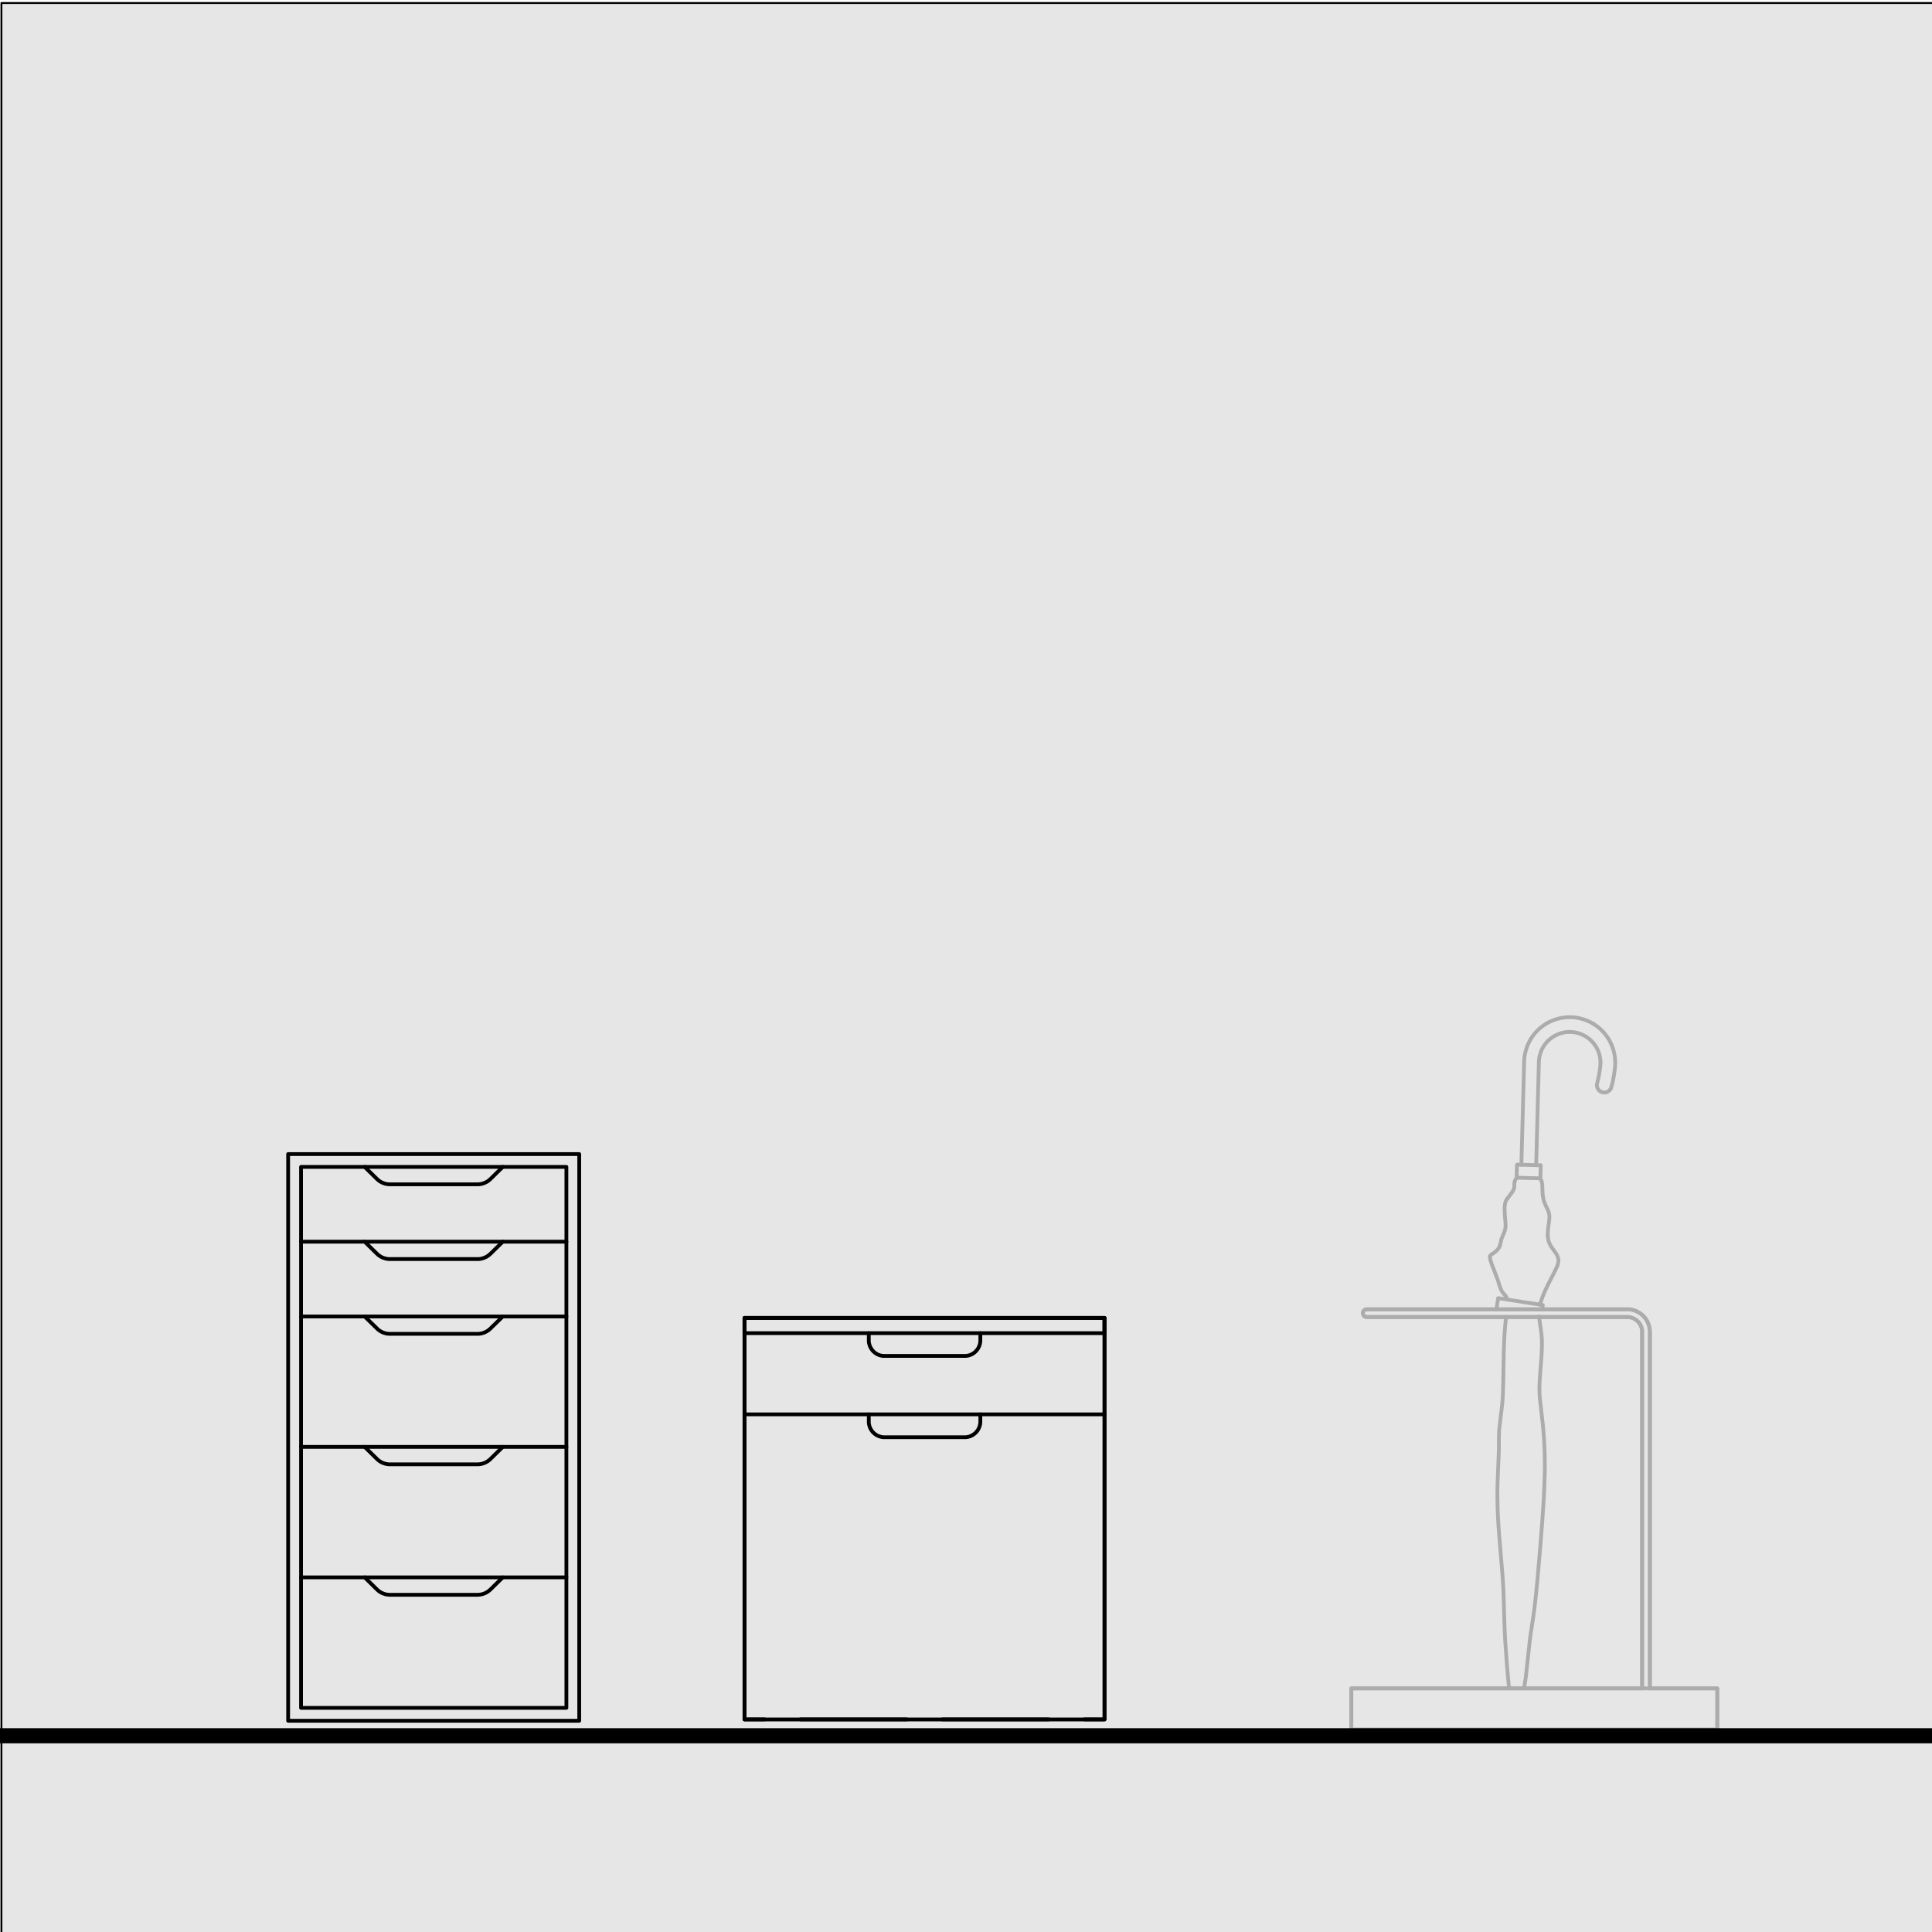 <?xml version="1.0" encoding="UTF-8"?><svg xmlns="http://www.w3.org/2000/svg" width="256" height="256" viewBox="0 0 256 256"><defs><style>.cls-1{fill:none;stroke-width:.5px;}.cls-1,.cls-2{stroke:#000;stroke-linecap:round;stroke-linejoin:round;}.cls-3{fill:#000;stroke-width:0px;}.cls-2{fill:#e6e6e6;stroke-width:.25px;}.cls-4{opacity:.25;}.cls-5{isolation:isolate;}</style></defs><g id="Ebene_14"><rect class="cls-2" x=".19" y=".4" width="256" height="256"/><rect class="cls-3" y="229" width="256" height="2"/></g><g id="schränke"><g id="Schränke_Schubladencontainer_Standcontainer"><g class="cls-5"><polyline class="cls-1" points="115.12 176.65 115.12 177.59 115.12 177.62 115.12 177.66 115.12 177.69 115.12 177.73 115.12 177.77 115.13 177.8 115.13 177.84 115.14 177.87 115.14 177.91 115.15 177.95 115.15 177.98 115.16 178.02 115.17 178.05 115.18 178.09 115.19 178.12 115.2 178.16 115.21 178.19 115.22 178.23 115.23 178.26 115.24 178.29 115.25 178.33 115.27 178.36 115.28 178.39 115.29 178.43 115.31 178.46 115.32 178.49 115.34 178.53 115.36 178.56 115.37 178.59 115.39 178.62 115.41 178.65 115.43 178.68 115.45 178.71 115.47 178.74 115.49 178.77 115.51 178.8 115.53 178.83 115.55 178.86 115.57 178.89 115.59 178.92 115.62 178.94 115.64 178.97 115.67 179 115.69 179.02 115.71 179.05 115.74 179.08 115.77 179.1 115.79 179.13 115.82 179.15 115.85 179.17 115.87 179.2 115.9 179.22 115.93 179.24 115.96 179.26 115.99 179.28 116.02 179.31 116.05 179.33 116.08 179.34 116.11 179.36 116.14 179.38 116.17 179.4 116.2 179.42 116.23 179.44 116.26 179.45 116.3 179.47 116.33 179.48 116.36 179.5 116.4 179.51 116.43 179.53 116.46 179.54 116.5 179.55 116.53 179.56 116.56 179.57 116.6 179.59 116.63 179.6 116.67 179.61 116.7 179.61 116.74 179.62 116.77 179.63 116.81 179.64 116.84 179.64 116.88 179.65 116.91 179.65 116.95 179.66 116.99 179.66 117.02 179.67 117.06 179.67 117.09 179.67 117.13 179.67 117.17 179.67 117.2 179.67 122.51 179.67 127.81 179.67 127.85 179.67 127.89 179.67 127.92 179.67 127.96 179.67 127.99 179.67 128.03 179.66 128.07 179.66 128.1 179.65 128.14 179.65 128.17 179.64 128.21 179.64 128.24 179.63 128.28 179.62 128.31 179.61 128.35 179.61 128.38 179.6 128.42 179.59 128.45 179.57 128.49 179.56 128.52 179.55 128.55 179.54 128.59 179.53 128.62 179.51 128.65 179.5 128.69 179.48 128.72 179.47 128.75 179.45 128.78 179.44 128.81 179.42 128.85 179.4 128.88 179.38 128.91 179.36 128.94 179.34 128.97 179.33 129 179.31 129.03 179.28 129.06 179.26 129.09 179.24 129.11 179.22 129.14 179.2 129.17 179.17 129.2 179.15 129.22 179.13 129.25 179.1 129.28 179.08 129.3 179.05 129.33 179.02 129.35 179 129.37 178.97 129.4 178.94 129.42 178.92 129.44 178.89 129.47 178.86 129.49 178.83 129.51 178.8 129.53 178.77 129.55 178.74 129.57 178.71 129.59 178.68 129.61 178.65 129.63 178.62 129.64 178.59 129.66 178.56 129.68 178.53 129.69 178.49 129.71 178.46 129.72 178.43 129.74 178.39 129.75 178.36 129.76 178.33 129.78 178.29 129.79 178.26 129.8 178.23 129.81 178.19 129.82 178.16 129.83 178.12 129.84 178.09 129.85 178.05 129.85 178.02 129.86 177.98 129.87 177.95 129.87 177.91 129.88 177.87 129.88 177.84 129.89 177.8 129.89 177.77 129.89 177.73 129.9 177.69 129.9 177.66 129.9 177.62 129.9 177.59 129.9 176.65"/><polyline class="cls-1" points="115.12 187.41 115.12 188.35 115.12 188.39 115.12 188.43 115.12 188.46 115.12 188.5 115.12 188.53 115.13 188.57 115.13 188.61 115.14 188.64 115.14 188.68 115.15 188.71 115.15 188.75 115.16 188.78 115.17 188.82 115.18 188.85 115.19 188.89 115.2 188.92 115.21 188.96 115.22 188.99 115.23 189.03 115.24 189.06 115.25 189.1 115.27 189.13 115.28 189.16 115.29 189.2 115.31 189.23 115.32 189.26 115.34 189.29 115.36 189.33 115.37 189.36 115.39 189.39 115.41 189.42 115.43 189.45 115.45 189.48 115.47 189.51 115.49 189.54 115.51 189.57 115.53 189.6 115.55 189.63 115.57 189.66 115.59 189.68 115.62 189.71 115.64 189.74 115.67 189.77 115.69 189.79 115.71 189.82 115.74 189.84 115.77 189.87 115.79 189.89 115.82 189.92 115.85 189.94 115.87 189.96 115.9 189.99 115.93 190.01 115.96 190.03 115.99 190.05 116.02 190.07 116.05 190.09 116.08 190.11 116.11 190.13 116.14 190.15 116.17 190.17 116.2 190.19 116.23 190.2 116.26 190.22 116.3 190.24 116.33 190.25 116.36 190.27 116.4 190.28 116.43 190.29 116.46 190.31 116.5 190.32 116.53 190.33 116.56 190.34 116.6 190.35 116.63 190.36 116.67 190.37 116.7 190.38 116.74 190.39 116.77 190.4 116.81 190.41 116.84 190.41 116.88 190.42 116.91 190.42 116.95 190.43 116.99 190.43 117.02 190.44 117.06 190.44 117.09 190.44 117.13 190.44 117.17 190.44 117.2 190.44 122.51 190.44 127.81 190.44 127.85 190.44 127.89 190.44 127.92 190.44 127.96 190.44 127.99 190.44 128.03 190.43 128.07 190.43 128.1 190.42 128.14 190.42 128.17 190.41 128.21 190.41 128.24 190.4 128.28 190.39 128.31 190.38 128.35 190.37 128.38 190.36 128.42 190.35 128.45 190.34 128.49 190.33 128.52 190.32 128.55 190.31 128.59 190.29 128.62 190.28 128.65 190.27 128.69 190.25 128.72 190.24 128.75 190.22 128.78 190.2 128.81 190.19 128.85 190.17 128.88 190.15 128.91 190.13 128.94 190.11 128.97 190.09 129 190.07 129.03 190.05 129.06 190.03 129.09 190.01 129.11 189.99 129.14 189.96 129.17 189.94 129.2 189.92 129.22 189.89 129.25 189.87 129.28 189.84 129.3 189.82 129.33 189.79 129.35 189.77 129.37 189.74 129.4 189.71 129.42 189.68 129.44 189.66 129.47 189.63 129.49 189.6 129.51 189.57 129.53 189.54 129.55 189.51 129.57 189.48 129.59 189.45 129.61 189.42 129.63 189.39 129.64 189.36 129.66 189.33 129.68 189.29 129.69 189.26 129.71 189.23 129.72 189.2 129.74 189.16 129.75 189.13 129.76 189.1 129.78 189.06 129.79 189.03 129.8 188.99 129.81 188.96 129.82 188.92 129.83 188.89 129.84 188.85 129.85 188.82 129.85 188.78 129.86 188.75 129.87 188.71 129.87 188.68 129.88 188.64 129.88 188.61 129.89 188.57 129.89 188.53 129.89 188.5 129.9 188.46 129.9 188.43 129.9 188.39 129.9 188.35 129.9 187.41"/><line class="cls-1" x1="98.65" y1="187.41" x2="146.36" y2="187.41"/><rect class="cls-1" x="98.65" y="174.63" width="47.7" height="2.02"/><rect class="cls-1" x="98.65" y="174.63" width="47.7" height="53.21"/><line class="cls-1" x1="120.13" y1="227.83" x2="106.06" y2="227.83"/><line class="cls-1" x1="138.95" y1="227.83" x2="124.88" y2="227.83"/><polyline class="cls-1" points="101.32 227.83 101.32 227.83 98.65 227.83 98.65 176.65 98.65 174.63 146.36 174.63 146.36 176.65 146.36 227.83 143.69 227.83"/></g><polyline class="cls-1" points="48.32 209.01 49.96 210.62 49.99 210.65 50.02 210.68 50.05 210.7 50.08 210.73 50.11 210.76 50.15 210.79 50.18 210.81 50.21 210.84 50.25 210.86 50.28 210.89 50.32 210.91 50.35 210.93 50.39 210.96 50.43 210.98 50.46 211 50.5 211.02 50.54 211.04 50.57 211.06 50.61 211.08 50.65 211.09 50.69 211.11 50.73 211.13 50.77 211.14 50.81 211.16 50.85 211.17 50.89 211.19 50.93 211.2 50.97 211.21 51.01 211.23 51.05 211.24 51.09 211.25 51.13 211.26 51.17 211.27 51.21 211.27 51.25 211.28 51.29 211.29 51.34 211.29 51.38 211.3 51.42 211.3 51.46 211.31 51.5 211.31 51.55 211.31 51.59 211.32 51.63 211.32 51.67 211.32 57.47 211.32 63.26 211.32 63.3 211.32 63.35 211.32 63.39 211.31 63.43 211.31 63.47 211.31 63.51 211.3 63.56 211.3 63.6 211.29 63.64 211.29 63.68 211.28 63.72 211.27 63.76 211.27 63.81 211.26 63.85 211.25 63.89 211.24 63.93 211.23 63.97 211.21 64.01 211.2 64.05 211.19 64.09 211.17 64.13 211.16 64.17 211.14 64.21 211.13 64.25 211.11 64.28 211.09 64.32 211.08 64.36 211.06 64.4 211.04 64.44 211.02 64.47 211 64.51 210.98 64.55 210.96 64.58 210.93 64.62 210.91 64.65 210.89 64.69 210.86 64.72 210.84 64.75 210.81 64.79 210.79 64.82 210.76 64.85 210.73 64.88 210.7 64.92 210.68 64.95 210.65 64.98 210.62 66.62 209.01"/><polyline class="cls-1" points="48.32 191.72 49.96 193.33 49.99 193.36 50.02 193.39 50.05 193.42 50.08 193.44 50.11 193.47 50.15 193.5 50.18 193.52 50.21 193.55 50.25 193.57 50.28 193.6 50.32 193.62 50.35 193.64 50.39 193.67 50.43 193.69 50.46 193.71 50.5 193.73 50.54 193.75 50.57 193.77 50.61 193.79 50.65 193.81 50.69 193.82 50.73 193.84 50.77 193.86 50.81 193.87 50.85 193.89 50.89 193.9 50.93 193.91 50.97 193.93 51.01 193.94 51.05 193.95 51.09 193.96 51.13 193.97 51.17 193.98 51.21 193.99 51.25 193.99 51.29 194 51.34 194.01 51.38 194.01 51.42 194.02 51.46 194.02 51.5 194.02 51.55 194.03 51.59 194.03 51.63 194.03 51.67 194.03 57.47 194.03 63.26 194.03 63.3 194.03 63.35 194.03 63.39 194.03 63.43 194.02 63.47 194.02 63.51 194.02 63.56 194.01 63.6 194.01 63.64 194 63.68 193.99 63.72 193.99 63.76 193.98 63.81 193.97 63.85 193.96 63.89 193.95 63.93 193.94 63.97 193.93 64.01 193.91 64.05 193.9 64.09 193.89 64.13 193.87 64.17 193.86 64.21 193.84 64.25 193.82 64.28 193.81 64.32 193.79 64.36 193.77 64.4 193.75 64.44 193.73 64.47 193.71 64.51 193.69 64.55 193.67 64.58 193.64 64.62 193.62 64.65 193.6 64.69 193.57 64.72 193.55 64.75 193.52 64.79 193.5 64.82 193.47 64.85 193.44 64.88 193.42 64.92 193.39 64.95 193.36 64.98 193.33 66.62 191.72"/><polyline class="cls-1" points="48.32 154.62 49.96 156.23 49.99 156.26 50.02 156.29 50.05 156.31 50.08 156.34 50.11 156.37 50.15 156.4 50.18 156.42 50.21 156.45 50.25 156.47 50.28 156.5 50.32 156.52 50.35 156.54 50.39 156.57 50.43 156.59 50.46 156.61 50.5 156.63 50.54 156.65 50.57 156.67 50.61 156.69 50.65 156.7 50.69 156.72 50.73 156.74 50.77 156.75 50.81 156.77 50.85 156.78 50.89 156.8 50.93 156.81 50.97 156.82 51.01 156.84 51.05 156.85 51.09 156.86 51.13 156.87 51.17 156.88 51.21 156.88 51.25 156.89 51.29 156.9 51.34 156.9 51.38 156.91 51.42 156.92 51.46 156.92 51.5 156.92 51.55 156.92 51.59 156.93 51.63 156.93 51.67 156.93 57.47 156.93 63.26 156.93 63.3 156.93 63.35 156.93 63.39 156.92 63.43 156.92 63.47 156.92 63.51 156.92 63.56 156.91 63.6 156.9 63.64 156.9 63.68 156.89 63.72 156.88 63.76 156.88 63.81 156.87 63.85 156.86 63.89 156.85 63.93 156.84 63.97 156.82 64.01 156.81 64.05 156.8 64.09 156.78 64.13 156.77 64.17 156.75 64.21 156.74 64.25 156.72 64.28 156.7 64.32 156.69 64.36 156.67 64.4 156.65 64.44 156.63 64.47 156.61 64.51 156.59 64.55 156.57 64.58 156.54 64.62 156.52 64.65 156.5 64.69 156.47 64.72 156.45 64.75 156.42 64.79 156.4 64.82 156.37 64.85 156.34 64.88 156.31 64.92 156.29 64.95 156.26 64.98 156.23 66.62 154.62"/><polyline class="cls-1" points="48.32 164.53 49.96 166.14 49.99 166.16 50.02 166.19 50.05 166.22 50.08 166.25 50.11 166.28 50.15 166.3 50.18 166.33 50.21 166.35 50.25 166.38 50.28 166.4 50.32 166.43 50.35 166.45 50.39 166.47 50.43 166.49 50.46 166.52 50.5 166.54 50.54 166.56 50.57 166.58 50.61 166.59 50.65 166.61 50.69 166.63 50.73 166.65 50.77 166.66 50.81 166.68 50.85 166.69 50.89 166.7 50.93 166.72 50.97 166.73 51.01 166.74 51.05 166.75 51.09 166.76 51.13 166.77 51.17 166.78 51.21 166.79 51.25 166.8 51.29 166.81 51.34 166.81 51.38 166.82 51.42 166.82 51.46 166.83 51.5 166.83 51.55 166.83 51.59 166.83 51.63 166.83 51.67 166.83 57.47 166.83 63.26 166.83 63.3 166.83 63.35 166.83 63.39 166.83 63.43 166.83 63.47 166.83 63.51 166.82 63.56 166.82 63.6 166.81 63.64 166.81 63.68 166.8 63.72 166.79 63.76 166.78 63.81 166.77 63.85 166.76 63.89 166.75 63.93 166.74 63.97 166.73 64.01 166.72 64.05 166.7 64.09 166.69 64.13 166.68 64.17 166.66 64.21 166.65 64.25 166.63 64.28 166.61 64.32 166.59 64.36 166.58 64.4 166.56 64.44 166.54 64.47 166.52 64.51 166.49 64.55 166.47 64.58 166.45 64.62 166.43 64.65 166.4 64.69 166.38 64.72 166.35 64.75 166.33 64.79 166.3 64.82 166.28 64.85 166.25 64.88 166.22 64.92 166.19 64.95 166.16 64.98 166.14 66.62 164.53"/><polyline class="cls-1" points="48.32 174.44 49.96 176.04 49.99 176.07 50.02 176.1 50.05 176.13 50.08 176.16 50.11 176.18 50.15 176.21 50.18 176.24 50.21 176.26 50.25 176.29 50.28 176.31 50.32 176.33 50.35 176.36 50.39 176.38 50.43 176.4 50.46 176.42 50.5 176.44 50.54 176.46 50.57 176.48 50.61 176.5 50.65 176.52 50.69 176.54 50.73 176.55 50.77 176.57 50.81 176.58 50.85 176.6 50.89 176.61 50.93 176.63 50.97 176.64 51.01 176.65 51.05 176.66 51.09 176.67 51.13 176.68 51.17 176.69 51.21 176.7 51.25 176.71 51.29 176.71 51.34 176.72 51.38 176.72 51.42 176.73 51.46 176.73 51.5 176.74 51.55 176.74 51.59 176.74 51.63 176.74 51.67 176.74 57.47 176.74 63.26 176.74 63.3 176.74 63.35 176.74 63.39 176.74 63.43 176.74 63.47 176.73 63.51 176.73 63.56 176.72 63.6 176.72 63.64 176.71 63.68 176.71 63.72 176.7 63.76 176.69 63.81 176.68 63.85 176.67 63.89 176.66 63.93 176.65 63.97 176.64 64.01 176.63 64.05 176.61 64.09 176.6 64.13 176.58 64.17 176.57 64.21 176.55 64.25 176.54 64.28 176.52 64.32 176.5 64.36 176.48 64.4 176.46 64.44 176.44 64.47 176.42 64.51 176.4 64.55 176.38 64.58 176.36 64.62 176.33 64.65 176.31 64.69 176.29 64.72 176.26 64.75 176.24 64.79 176.21 64.82 176.18 64.85 176.16 64.88 176.13 64.92 176.1 64.95 176.07 64.98 176.04 66.62 174.44"/><line class="cls-1" x1="39.89" y1="209.01" x2="75.05" y2="209.01"/><line class="cls-1" x1="39.89" y1="191.72" x2="75.05" y2="191.72"/><line class="cls-1" x1="39.89" y1="164.53" x2="75.05" y2="164.53"/><line class="cls-1" x1="39.89" y1="174.44" x2="75.05" y2="174.44"/><rect class="cls-1" x="39.89" y="154.62" width="35.16" height="71.68"/><rect class="cls-1" x="38.18" y="152.92" width="38.57" height="75.09"/><g class="cls-4"><polyline class="cls-1" points="217.59 223.72 217.59 176.49 217.59 176.46 217.59 176.42 217.59 176.39 217.59 176.35 217.59 176.32 217.58 176.29 217.58 176.25 217.57 176.22 217.57 176.18 217.56 176.15 217.56 176.12 217.55 176.08 217.54 176.05 217.54 176.02 217.53 175.98 217.52 175.95 217.51 175.92 217.5 175.89 217.49 175.85 217.48 175.82 217.47 175.79 217.45 175.76 217.44 175.72 217.43 175.69 217.41 175.66 217.4 175.63 217.38 175.6 217.37 175.57 217.35 175.54 217.33 175.51 217.32 175.48 217.3 175.45 217.28 175.42 217.26 175.39 217.24 175.37 217.22 175.34 217.2 175.31 217.18 175.28 217.16 175.26 217.14 175.23 217.12 175.2 217.1 175.18 217.07 175.15 217.05 175.13 217.03 175.1 217 175.08 216.98 175.05 216.95 175.03 216.93 175.01 216.9 174.99 216.88 174.96 216.85 174.94 216.82 174.92 216.79 174.9 216.77 174.88 216.74 174.86 216.71 174.84 216.68 174.82 216.65 174.8 216.62 174.79 216.59 174.77 216.56 174.75 216.53 174.74 216.5 174.72 216.47 174.71 216.44 174.69 216.41 174.68 216.38 174.66 216.35 174.65 216.32 174.64 216.28 174.63 216.25 174.62 216.22 174.6 216.19 174.59 216.15 174.59 216.12 174.58 216.09 174.57 216.06 174.56 216.02 174.55 215.99 174.55 215.95 174.54 215.92 174.53 215.89 174.53 215.85 174.52 215.82 174.52 215.79 174.52 215.75 174.51 215.72 174.51 215.68 174.51 215.65 174.51 215.62 174.51 181.11 174.51 181.1 174.51 181.09 174.51 181.08 174.51 181.07 174.51 181.06 174.51 181.05 174.51 181.05 174.51 181.04 174.51 181.03 174.5 181.02 174.5 181.01 174.5 181 174.5 180.99 174.5 180.98 174.5 180.98 174.49 180.97 174.49 180.96 174.49 180.95 174.49 180.94 174.48 180.93 174.48 180.92 174.48 180.92 174.47 180.91 174.47 180.9 174.47 180.89 174.46 180.88 174.46 180.88 174.45 180.87 174.45 180.86 174.45 180.85 174.44 180.84 174.44 180.84 174.43 180.83 174.43 180.82 174.42"/><polyline class="cls-1" points="180.82 174.42 180.81 174.42 180.81 174.41 180.8 174.41 180.79 174.4 180.79 174.4 180.78 174.39 180.77 174.39 180.77 174.38 180.76 174.37 180.75 174.37 180.75 174.36 180.74 174.36 180.73 174.35 180.73 174.34 180.72 174.34 180.72 174.33 180.71 174.32 180.71 174.32 180.7 174.31 180.69 174.3 180.69 174.29 180.68 174.29 180.68 174.28 180.67 174.27 180.67 174.26 180.67 174.26 180.66 174.25 180.66 174.24 180.65 174.23 180.65 174.23 180.64 174.22 180.64 174.21 180.64 174.2 180.63 174.19 180.63 174.18 180.63 174.18 180.62 174.17 180.62 174.16 180.62 174.15 180.62 174.14 180.61 174.13 180.61 174.13 180.61 174.12 180.61 174.11 180.61 174.1 180.6 174.09 180.6 174.08 180.6 174.07 180.6 174.06 180.6 174.06 180.6 174.05 180.6 174.04 180.6 174.03 180.6 174.02 180.6 174.01 180.6 174 180.6 173.99 180.6 173.98 180.6 173.98 180.6 173.97 180.6 173.96 180.6 173.95 180.6 173.94 180.6 173.93 180.6 173.92 180.6 173.91 180.6 173.9 180.61 173.9 180.61 173.89 180.61 173.88 180.61 173.87 180.61 173.86 180.62 173.85 180.62 173.84 180.62 173.84 180.62 173.83 180.63 173.82 180.63 173.81 180.63 173.8 180.64 173.79 180.64 173.79 180.64 173.78 180.65 173.77 180.65 173.76 180.66 173.75 180.66 173.75 180.67 173.74 180.67 173.73 180.67 173.72 180.68 173.72 180.68 173.71 180.69 173.7 180.69 173.69 180.7 173.69 180.71 173.68 180.71 173.67 180.72 173.67 180.72 173.66 180.73 173.65 180.73 173.65 180.74 173.64 180.75 173.63 180.75 173.63 180.76 173.62 180.77 173.62 180.77 173.61 180.78 173.6 180.79 173.6 180.79 173.59 180.8 173.59 180.81 173.58 180.81 173.58 180.82 173.57 180.83 173.57 180.84 173.56 180.84 173.56 180.85 173.55 180.86 173.55 180.87 173.54 180.88 173.54 180.88 173.54 180.89 173.53 180.9 173.53 180.91 173.53 180.92 173.52 180.92 173.52 180.93 173.52"/><polyline class="cls-1" points="180.93 173.52 180.94 173.51 180.95 173.51 180.96 173.51 180.97 173.5 180.98 173.5 180.98 173.5 180.99 173.5 181 173.5 181.01 173.49 181.02 173.49 181.03 173.49 181.04 173.49 181.05 173.49 181.05 173.49 181.06 173.49 181.07 173.49 181.08 173.49 181.09 173.49 181.1 173.49 181.11 173.49 215.62 173.49 215.67 173.49 215.72 173.49 215.77 173.49 215.82 173.49 215.87 173.5 215.93 173.5 215.98 173.51 216.03 173.51 216.08 173.52 216.13 173.53 216.18 173.54 216.23 173.55 216.28 173.56 216.33 173.57 216.38 173.59 216.43 173.6 216.48 173.61 216.53 173.63 216.58 173.65 216.63 173.66 216.68 173.68 216.73 173.7 216.78 173.72 216.82 173.74 216.87 173.76 216.92 173.78 216.96 173.81 217.01 173.83 217.06 173.85 217.1 173.88 217.15 173.91 217.19 173.93 217.23 173.96 217.28 173.99 217.32 174.02 217.36 174.05 217.41 174.08 217.45 174.11 217.49 174.14 217.53 174.17 217.57 174.21 217.61 174.24 217.65 174.28 217.68 174.31 217.72 174.35 217.76 174.38 217.79 174.42 217.83 174.46 217.86 174.5 217.9 174.54 217.93 174.58 217.96 174.62 218 174.66 218.03 174.7 218.06 174.74 218.09 174.78 218.12 174.83 218.14 174.87 218.17 174.91 218.2 174.96 218.22 175 218.25 175.05 218.27 175.09 218.3 175.14 218.32 175.19 218.34 175.23 218.36 175.28 218.38 175.33 218.4 175.38 218.42 175.42 218.44 175.47 218.46 175.52 218.47 175.57 218.49 175.62 218.5 175.67 218.52 175.72 218.53 175.77 218.54 175.82 218.55 175.87 218.56 175.92 218.57 175.97 218.58 176.03 218.59 176.08 218.6 176.13 218.6 176.18 218.61 176.23 218.61 176.28 218.61 176.33 218.62 176.39 218.62 176.44 218.62 176.49 218.62 223.72"/><rect class="cls-1" x="179.06" y="223.72" width="48.49" height="5.47"/><polyline class="cls-1" points="218.62 223.72 227.55 223.72 227.55 229.18 179.06 229.18 179.06 223.72 217.59 223.72 217.59 176.49 217.59 176.47 217.59 176.45 217.59 176.42 217.59 176.4 217.59 176.38 217.59 176.36 217.59 176.34 217.59 176.31 217.58 176.29 217.58 176.27 217.58 176.24 217.58 176.22 217.57 176.2 217.57 176.18 217.56 176.15 217.56 176.13 217.56 176.11 217.55 176.08 217.55 176.06 217.54 176.04 217.54 176.01 217.53 175.99 217.52 175.97 217.52 175.95 217.51 175.92 217.5 175.9 217.5 175.88 217.49 175.85 217.48 175.83 217.47 175.81 217.46 175.78 217.45 175.76 217.45 175.74 217.44 175.72 217.43 175.69 217.42 175.67 217.41 175.65 217.4 175.63 217.38 175.6 217.37 175.58 217.36 175.56 217.35 175.54 217.34 175.51 217.32 175.49 217.31 175.47 217.3 175.45 217.29 175.43 217.27 175.41 217.26 175.39 217.24 175.36 217.23 175.34 217.21 175.32 217.2 175.3 217.18 175.28 217.17 175.26 217.15 175.24 217.14 175.22 217.12 175.2 217.1 175.18 217.08 175.16 217.07 175.15 217.05 175.13 217.03 175.11 217.01 175.09 217 175.07 216.98 175.05 216.96 175.04 216.94 175.02 216.92 175 216.9 174.99 216.88 174.97 216.86 174.95 216.84 174.94 216.82 174.92 216.8 174.91 216.78 174.89 216.76 174.88 216.74 174.86 216.72 174.85 216.7 174.83 216.68 174.82 216.66 174.81 216.63 174.79 216.61 174.78 216.59 174.77 216.57 174.75 216.55 174.74 216.52 174.73 216.5 174.72 216.48 174.71 216.46 174.7 216.43 174.69 216.41 174.68 216.39 174.67 216.37 174.66 216.34 174.65 216.32 174.64 216.3 174.63 216.27 174.62 216.25 174.62 216.23 174.61 216.21 174.6 216.18 174.59 216.16 174.59 216.14 174.58 216.11 174.57 216.09 174.57 216.07 174.56 216.04 174.56 216.02 174.55 216 174.55 215.98 174.54 215.95 174.54 215.93 174.54 215.91 174.53 215.88 174.53 215.86 174.53 215.84 174.52 215.82 174.52 215.79 174.52 215.77 174.52"/><polyline class="cls-1" points="215.77 174.52 215.75 174.51 215.73 174.51 215.7 174.51 215.68 174.51 215.66 174.51 215.64 174.51 215.61 174.51 181.11 174.51 181.1 174.51 181.1 174.51 181.09 174.51 181.08 174.51 181.08 174.51 181.07 174.51 181.07 174.51 181.06 174.51 181.06 174.51 181.05 174.51 181.04 174.51 181.04 174.51 181.03 174.5 181.03 174.5 181.02 174.5 181.01 174.5 181.01 174.5 181 174.5 181 174.5 180.99 174.5 180.98 174.5 180.98 174.49 180.97 174.49 180.97 174.49 180.96 174.49 180.95 174.49 180.95 174.48 180.94 174.48 180.94 174.48 180.93 174.48 180.92 174.48 180.92 174.47 180.91 174.47 180.91 174.47 180.9 174.47 180.9 174.46 180.89 174.46 180.88 174.46 180.88 174.46 180.87 174.45 180.87 174.45 180.86 174.45 180.85 174.44 180.85 174.44 180.84 174.44 180.84 174.43 180.83 174.43 180.83 174.43 180.82 174.42 180.82 174.42 180.81 174.42 180.81 174.41 180.8 174.41 180.79 174.4 180.79 174.4 180.78 174.4 180.78 174.39 180.77 174.39 180.77 174.38 180.76 174.38 180.76 174.37 180.75 174.37 180.75 174.36 180.75 174.36 180.74 174.36 180.74 174.35 180.73 174.35 180.73 174.34 180.72 174.34 180.72 174.33 180.71 174.33 180.71 174.32 180.71 174.32 180.7 174.31 180.7 174.31 180.69 174.3 180.69 174.29 180.69 174.29 180.68 174.28 180.68 174.28 180.68 174.27 180.67 174.27 180.67 174.26 180.66 174.26 180.66 174.25 180.66 174.24 180.66 174.24 180.65 174.23 180.65 174.23 180.65 174.22 180.64 174.22 180.64 174.21 180.64 174.2 180.64 174.2 180.63 174.19 180.63 174.19 180.63 174.18 180.63 174.17 180.62 174.17 180.62 174.16 180.62 174.16 180.62 174.15 180.62 174.14 180.61 174.14 180.61 174.13 180.61 174.13 180.61 174.12 180.61 174.11 180.61 174.11 180.61 174.1 180.6 174.1 180.6 174.09 180.6 174.08 180.6 174.08 180.6 174.07 180.6 174.07 180.6 174.06 180.6 174.06 180.6 174.05"/><polyline class="cls-1" points="180.6 174.05 180.6 174.04 180.6 174.04 180.6 174.03 180.6 174.03 180.6 174.02 180.6 174.01 180.6 174.01 180.6 174 180.6 174 180.6 173.99 180.6 173.99 180.6 173.98 180.6 173.97 180.6 173.97 180.6 173.96 180.6 173.96 180.6 173.95 180.6 173.95 180.6 173.94 180.6 173.93 180.6 173.93 180.6 173.92 180.6 173.92 180.6 173.91 180.6 173.9 180.6 173.9 180.61 173.89 180.61 173.89 180.61 173.88 180.61 173.87 180.61 173.87 180.61 173.86 180.61 173.86 180.62 173.85 180.62 173.84 180.62 173.84 180.62 173.83 180.62 173.83 180.63 173.82 180.63 173.81 180.63 173.81 180.63 173.8 180.64 173.8 180.64 173.79 180.64 173.79 180.64 173.78 180.65 173.77 180.65 173.77 180.65 173.76 180.66 173.76 180.66 173.75 180.66 173.75 180.66 173.74 180.67 173.73 180.67 173.73 180.68 173.72 180.68 173.72 180.68 173.71 180.69 173.71 180.69 173.7 180.69 173.7 180.7 173.69 180.7 173.68 180.71 173.68 180.71 173.67 180.71 173.67 180.72 173.66 180.72 173.66 180.73 173.65 180.73 173.65 180.74 173.64 180.74 173.64 180.75 173.64 180.75 173.63 180.75 173.63 180.76 173.62 180.76 173.62 180.77 173.61 180.77 173.61 180.78 173.6 180.78 173.6 180.79 173.6 180.79 173.59 180.8 173.59 180.81 173.58 180.81 173.58 180.82 173.58 180.82 173.57 180.83 173.57 180.83 173.57 180.84 173.56 180.84 173.56 180.85 173.55 180.85 173.55 180.86 173.55 180.87 173.55 180.87 173.54 180.88 173.54 180.88 173.54 180.89 173.53 180.9 173.53 180.9 173.53 180.91 173.53 180.91 173.52 180.92 173.52 180.92 173.52 180.93 173.52 180.94 173.51 180.94 173.51 180.95 173.51 180.95 173.51 180.96 173.51 180.97 173.5 180.97 173.5 180.98 173.5 180.98 173.5 180.99 173.5 181 173.5 181 173.5 181.01 173.49 181.01 173.49 181.02 173.49 181.03 173.49 181.03 173.49 181.04 173.49 181.04 173.49 181.05 173.49"/><polyline class="cls-1" points="181.05 173.49 181.06 173.49 181.06 173.49 181.07 173.49 181.07 173.49 181.08 173.49 181.08 173.49 181.09 173.49 181.1 173.49 181.1 173.49 181.11 173.49 215.61 173.49 215.65 173.49 215.68 173.49 215.72 173.49 215.75 173.49 215.78 173.49 215.82 173.49 215.85 173.49 215.88 173.5 215.92 173.5 215.95 173.5 215.99 173.51 216.02 173.51 216.06 173.52 216.09 173.52 216.13 173.53 216.16 173.54 216.2 173.54 216.23 173.55 216.27 173.56 216.3 173.56 216.34 173.57 216.37 173.58 216.41 173.59 216.44 173.6 216.48 173.61 216.51 173.62 216.55 173.63 216.58 173.64 216.62 173.66 216.65 173.67 216.69 173.68 216.72 173.7 216.76 173.71 216.79 173.72 216.82 173.74 216.86 173.75 216.89 173.77 216.93 173.79 216.96 173.8 216.99 173.82 217.03 173.84 217.06 173.86 217.09 173.88 217.13 173.89 217.16 173.91 217.19 173.93 217.23 173.95 217.26 173.97 217.29 174 217.32 174.02 217.35 174.04 217.39 174.06 217.42 174.09 217.45 174.11 217.48 174.13 217.51 174.16 217.54 174.18 217.57 174.21 217.6 174.23 217.63 174.26 217.65 174.28 217.68 174.31 217.71 174.34 217.74 174.37 217.77 174.39 217.79 174.42 217.82 174.45 217.85 174.48 217.87 174.51 217.9 174.54 217.92 174.57 217.95 174.6 217.97 174.63 217.99 174.66 218.02 174.69 218.04 174.72 218.06 174.75 218.09 174.78 218.11 174.81 218.13 174.85 218.15 174.88 218.17 174.91 218.19 174.94 218.21 174.98 218.23 175.01 218.25 175.04 218.27 175.08 218.28 175.11 218.3 175.14 218.32 175.18 218.33 175.21 218.35 175.25 218.36 175.28 218.38 175.32 218.39 175.35 218.41 175.38 218.42 175.42 218.43 175.45 218.45 175.49 218.46 175.52 218.47 175.56 218.48 175.59 218.49 175.63 218.5 175.66 218.51 175.7 218.52 175.73 218.53 175.77 218.54 175.8 218.55 175.84 218.55 175.87 218.56 175.91 218.57 175.94 218.57 175.98 218.58 176.01 218.59 176.05 218.59 176.08"/><polyline class="cls-1" points="218.59 176.08 218.59 176.12 218.6 176.15 218.6 176.19 218.61 176.22 218.61 176.25 218.61 176.29 218.61 176.32 218.62 176.36 218.62 176.39 218.62 176.42 218.62 176.46 218.62 176.49 218.62 223.72"/><polyline class="cls-1" points="199.95 223.72 199.66 220.42 199.52 218.44 199.45 217.45 199.4 216.5 199.36 215.6 199.24 211.54 199.21 210.7 199.16 209.82 199.08 208.63 198.64 203.29 198.54 201.9 198.5 201.2 198.47 200.51 198.44 199.83 198.43 199.15 198.42 198.61 198.41 198.08 198.42 197.03 198.45 196.04 198.59 192.65 198.61 191.99 198.61 191.65 198.61 190.46 198.62 190.18 198.62 190.04 198.63 189.89 198.63 189.74 198.64 189.59 198.66 189.41 198.68 189.21 198.72 188.81 198.99 186.59 199.04 186.13 199.06 185.88 199.09 185.63 199.12 185.13 199.15 184.63 199.16 184.13 199.19 183.09 199.25 179.29 199.3 177.93 199.33 177.27 199.37 176.63 199.41 176.06 199.46 175.51 199.56 174.51"/><polyline class="cls-1" points="204.35 173.49 204.43 172.93 198.51 172.01 198.29 173.49"/><polyline class="cls-1" points="203.95 174.43 203.96 174.53 203.96 174.63 203.97 174.73 203.98 174.83 203.99 174.93 204.01 175.02 204.03 175.22 204.17 176.15 204.21 176.48 204.23 176.65 204.25 176.82 204.27 177 204.28 177.19 204.3 177.38 204.31 177.58 204.31 177.78 204.32 177.99 204.32 178.15 204.31 178.31 204.31 178.47 204.31 178.63 204.29 178.98 204.28 179.33 204.23 180.05 204.06 182.26 204.01 182.96 204 183.29 203.99 183.6 203.98 183.83 203.98 184.06 203.99 184.28 203.99 184.49 204 184.69 204.01 184.89 204.02 185.09 204.04 185.29 204.06 185.48 204.08 185.67 204.37 188.21 204.45 188.94 204.52 189.72 204.58 190.54 204.63 191.4 204.65 191.85 204.67 192.3 204.68 192.76 204.69 193.23 204.7 193.86 204.7 194.51 204.69 195.16 204.67 195.83 204.62 197.19 204.56 198.58 204.37 201.42 204.15 204.27 203.73 209.23 203.51 211.43 203.4 212.43 203.29 213.34 203.21 213.94 202.79 216.71 202.71 217.33 202.23 221.75 202.19 222.12 202.14 222.47 202.09 222.81 202.04 223.13 202.01 223.29 201.98 223.44 201.96 223.58 201.93 223.72"/><polyline class="cls-1" points="204.1 156.14 204.13 156.21 204.2 156.35 204.21 156.38 204.22 156.4 204.23 156.42 204.24 156.43 204.24 156.45 204.25 156.47 204.26 156.49 204.26 156.51 204.27 156.53 204.28 156.55 204.28 156.57 204.29 156.59 204.29 156.61 204.3 156.63 204.31 156.65 204.31 156.67 204.32 156.7 204.32 156.72 204.32 156.75 204.33 156.77 204.33 156.79 204.33 156.81 204.34 156.83 204.34 156.86 204.34 156.88 204.35 156.93 204.35 156.98 204.36 157.03 204.36 157.08 204.36 157.14 204.37 157.25 204.39 157.86 204.39 157.99 204.4 158.12 204.41 158.18 204.41 158.24 204.42 158.31 204.42 158.37 204.43 158.43 204.44 158.49 204.45 158.56 204.46 158.62 204.47 158.67 204.48 158.73 204.49 158.78 204.5 158.83 204.51 158.88 204.53 158.94 204.54 158.99 204.55 159.04 204.57 159.09 204.58 159.14 204.6 159.18 204.62 159.23 204.63 159.28 204.65 159.33 204.67 159.37 204.68 159.42 204.72 159.51 204.76 159.6 204.79 159.68 204.83 159.77 205.04 160.2 205.07 160.26 205.09 160.32 205.12 160.38 205.13 160.41 205.14 160.44 205.15 160.47 205.16 160.5 205.18 160.53 205.19 160.56 205.2 160.59 205.21 160.62 205.21 160.65 205.22 160.68 205.23 160.71 205.24 160.74 205.25 160.77 205.26 160.8 205.26 160.84 205.27 160.87 205.27 160.88 205.27 160.9 205.28 160.92 205.28 160.93 205.28 160.95 205.28 160.97 205.29 160.98 205.29 161 205.29 161.02 205.29 161.04 205.29 161.05 205.29 161.07 205.3 161.09 205.3 161.12 205.3 161.14 205.3 161.17 205.3 161.19 205.3 161.22 205.3 161.27 205.3 161.32 205.3 161.37 205.3 161.42 205.29 161.48 205.29 161.53 205.29 161.59 205.27 161.7 205.26 161.81 205.25 161.93 205.15 162.65 205.14 162.77 205.13 162.89 205.11 163.01 205.11 163.12 205.1 163.23 205.09 163.29 205.09 163.35 205.09 163.4 205.09 163.46 205.09 163.51 205.09 163.57 205.09 163.62 205.09 163.67 205.09 163.73"/><polyline class="cls-1" points="205.09 163.73 205.09 163.78 205.1 163.84 205.1 163.89 205.11 163.94 205.11 163.99 205.12 164.04 205.12 164.1 205.13 164.15 205.14 164.17 205.14 164.2 205.15 164.22 205.15 164.25 205.16 164.27 205.16 164.3 205.17 164.32 205.17 164.35 205.18 164.37 205.18 164.39 205.19 164.42 205.2 164.44 205.2 164.47 205.21 164.49 205.22 164.51 205.23 164.54 205.23 164.56 205.24 164.58 205.25 164.6 205.26 164.63 205.27 164.65 205.27 164.67 205.28 164.69 205.29 164.71 205.3 164.73 205.31 164.75 205.32 164.77 205.33 164.79 205.35 164.83 205.37 164.87 205.39 164.91 205.41 164.95 205.43 164.99 205.45 165.03 205.47 165.07 205.5 165.11 205.52 165.14 205.54 165.18 205.57 165.22 205.62 165.29 205.67 165.37 206.03 165.87 206.07 165.93 206.12 166 206.16 166.07 206.18 166.1 206.21 166.13 206.23 166.17 206.25 166.2 206.27 166.23 206.28 166.27 206.3 166.3 206.32 166.33 206.34 166.37 206.35 166.39 206.35 166.4 206.36 166.42 206.37 166.44 206.38 166.45 206.38 166.47 206.39 166.49 206.4 166.51 206.41 166.52 206.41 166.54 206.42 166.56 206.42 166.58 206.43 166.59 206.44 166.61 206.44 166.63 206.45 166.65 206.45 166.66 206.46 166.68 206.46 166.7 206.47 166.72 206.47 166.74 206.47 166.75 206.48 166.77 206.48 166.79 206.48 166.81 206.49 166.83 206.49 166.84 206.49 166.86 206.49 166.88 206.5 166.9 206.5 166.91 206.5 166.92 206.5 166.93 206.5 166.95 206.5 166.96 206.5 166.97 206.5 166.98 206.5 166.99 206.5 167 206.5 167.02 206.5 167.03 206.5 167.04 206.5 167.06 206.5 167.09 206.5 167.11 206.5 167.14 206.49 167.16 206.49 167.18 206.49 167.21 206.48 167.23 206.48 167.26 206.48 167.28 206.47 167.31 206.47 167.33 206.46 167.36 206.45 167.38 206.45 167.41 206.44 167.43 206.43 167.46 206.43 167.49 206.42 167.51 206.41 167.54 206.4 167.56 206.4 167.59 206.39 167.62"/><polyline class="cls-1" points="206.39 167.62 206.38 167.64 206.36 167.7 206.34 167.75 206.32 167.81 206.29 167.87 206.27 167.93 206.24 167.98 206.22 168.04 206.16 168.17 206.1 168.29 206.04 168.42 205.17 170.12 205.04 170.38 204.92 170.64 204.79 170.9 204.67 171.17 204.56 171.43 204.51 171.56 204.46 171.69 204.4 171.82 204.36 171.95 204.31 172.07 204.27 172.2 204.23 172.33 204.19 172.45 204.17 172.51 204.15 172.57 204.13 172.63 204.12 172.69 204.1 172.78 204.07 172.87"/><polyline class="cls-1" points="199.72 172.2 199.72 172.18 199.71 172.17 199.71 172.15 199.71 172.14 199.7 172.12 199.7 172.11 199.69 172.09 199.69 172.08 199.69 172.06 199.68 172.05 199.68 172.04 199.67 172.02 199.67 172.01 199.66 171.99 199.66 171.98 199.65 171.97 199.64 171.95 199.64 171.94 199.63 171.93 199.62 171.91 199.62 171.9 199.61 171.89 199.6 171.87 199.59 171.86 199.59 171.85 199.58 171.83 199.57 171.82 199.56 171.81 199.55 171.8 199.55 171.78 199.54 171.77 199.53 171.76 199.52 171.75 199.51 171.73 199.49 171.71 199.47 171.69 199.45 171.66 199.43 171.64 199.41 171.62 199.25 171.43 199.21 171.38 199.19 171.35 199.17 171.33 199.15 171.3 199.13 171.27 199.11 171.25 199.09 171.22 199.08 171.21 199.07 171.19 199.06 171.18 199.05 171.17 199.04 171.15 199.02 171.13 199.01 171.11 199 171.09 198.99 171.07 198.98 171.05 198.96 171.02 198.95 171 198.94 170.98 198.93 170.96 198.92 170.94 198.91 170.91 198.9 170.89 198.89 170.87 198.87 170.82 198.85 170.77 198.83 170.72 198.81 170.67 198.79 170.62 198.77 170.57 198.75 170.51 198.71 170.4 198.47 169.63 198.42 169.49 198.37 169.34 198.29 169.15 198.22 168.95 197.9 168.12 197.74 167.72 197.67 167.53 197.64 167.43 197.61 167.34 197.58 167.25 197.55 167.17 197.53 167.08 197.51 167.04 197.5 167 197.49 166.96 197.48 166.93 197.47 166.89 197.47 166.85 197.46 166.82 197.45 166.78 197.45 166.76 197.45 166.75 197.44 166.73 197.44 166.72 197.44 166.7 197.44 166.68 197.44 166.67 197.43 166.65 197.43 166.64 197.43 166.62 197.43 166.61 197.43 166.6 197.43 166.58 197.43 166.57 197.43 166.56 197.43 166.56 197.43 166.55 197.43 166.54 197.43 166.54 197.43 166.53 197.43 166.52 197.43 166.52 197.43 166.51 197.43 166.51 197.43 166.5 197.43 166.49 197.43 166.49 197.43 166.49 197.43 166.48 197.43 166.48 197.44 166.47 197.44 166.47 197.44 166.46"/><polyline class="cls-1" points="197.44 166.46 197.44 166.46 197.44 166.45 197.44 166.45 197.44 166.45 197.44 166.44 197.44 166.44 197.44 166.43 197.45 166.43 197.45 166.43 197.45 166.42 197.45 166.42 197.45 166.41 197.45 166.41 197.45 166.41 197.45 166.4 197.46 166.4 197.46 166.4 197.46 166.39 197.46 166.39 197.46 166.39 197.46 166.38 197.47 166.38 197.47 166.37 197.47 166.37 197.47 166.37 197.47 166.36 197.47 166.36 197.48 166.36 197.48 166.36 197.48 166.35 197.48 166.35 197.48 166.35 197.49 166.34 197.49 166.34 197.49 166.34 197.49 166.33 197.5 166.33 197.5 166.33 197.5 166.33 197.5 166.32 197.5 166.32 197.51 166.32 197.51 166.31 197.51 166.31 197.51 166.31 197.52 166.31 197.52 166.3 197.52 166.3 197.52 166.3 197.53 166.29 197.53 166.29 197.53 166.29 197.53 166.29 197.54 166.28 197.54 166.28 197.55 166.28 197.55 166.27 197.56 166.27 197.56 166.26 197.57 166.26 197.58 166.25 197.58 166.25 197.59 166.24 197.59 166.24 197.6 166.23 197.61 166.23 197.62 166.22 197.64 166.21 197.8 166.11 197.83 166.09 197.86 166.07 197.89 166.05 197.92 166.03 197.94 166.01 197.97 165.99 198 165.97 198.03 165.95 198.06 165.93 198.09 165.9 198.12 165.88 198.15 165.85 198.18 165.83 198.21 165.8 198.24 165.78 198.27 165.75 198.29 165.72 198.32 165.7 198.35 165.67 198.38 165.64 198.4 165.61 198.42 165.59 198.43 165.58 198.44 165.57 198.46 165.55 198.47 165.54 198.48 165.52 198.49 165.5 198.51 165.49 198.52 165.47 198.53 165.46 198.54 165.44 198.55 165.43 198.56 165.41 198.57 165.4 198.58 165.38 198.59 165.36 198.6 165.35 198.61 165.33 198.62 165.32 198.63 165.3 198.64 165.28 198.65 165.27 198.66 165.25 198.67 165.24 198.67 165.22 198.68 165.2 198.69 165.19 198.7 165.17 198.7 165.15 198.71 165.14 198.72 165.12 198.72 165.11 198.73 165.09 198.73 165.07 198.74 165.06 198.75 165.04 198.75 165.02"/><polyline class="cls-1" points="198.75 165.02 198.76 165.01 198.77 164.97 198.78 164.94 198.79 164.9 198.79 164.87 198.8 164.84 198.82 164.77 198.89 164.42 198.9 164.38 198.91 164.35 198.92 164.31 198.93 164.27 198.94 164.24 198.95 164.2 198.96 164.16 198.97 164.12 198.99 164.08 199 164.04 199.02 164.01 199.03 163.97 199.06 163.89 199.1 163.81 199.27 163.41 199.3 163.33 199.32 163.29 199.33 163.25 199.35 163.21 199.36 163.17 199.37 163.12 199.39 163.08 199.4 163.04 199.41 163 199.42 162.98 199.42 162.96 199.43 162.94 199.43 162.92 199.44 162.9 199.44 162.88 199.45 162.86 199.45 162.84 199.46 162.82 199.46 162.8 199.46 162.78 199.47 162.76 199.47 162.74 199.47 162.71 199.48 162.69 199.48 162.67 199.48 162.65 199.48 162.63 199.49 162.59 199.49 162.55 199.49 162.5 199.49 162.46 199.5 162.42 199.5 162.37 199.5 162.33 199.5 162.29 199.5 162.24 199.49 162.2 199.49 162.15 199.49 162.06 199.48 161.97 199.47 161.87 199.42 161.22 199.4 160.95 199.39 160.82 199.38 160.68 199.38 160.55 199.37 160.42 199.37 160.28 199.37 160.22 199.37 160.15 199.37 160.09 199.37 160.03 199.37 159.97 199.38 159.91 199.38 159.85 199.39 159.79 199.39 159.73 199.4 159.7 199.4 159.67 199.4 159.65 199.41 159.62 199.41 159.59 199.41 159.57 199.42 159.54 199.42 159.52 199.43 159.49 199.43 159.47 199.44 159.45 199.44 159.43 199.44 159.41 199.45 159.4 199.45 159.38 199.46 159.37 199.46 159.35 199.47 159.33 199.47 159.32 199.48 159.3 199.48 159.29 199.49 159.27 199.49 159.26 199.5 159.24 199.5 159.23 199.51 159.21 199.51 159.2 199.52 159.19 199.52 159.17 199.53 159.16 199.54 159.14 199.54 159.13 199.55 159.12 199.56 159.1 199.56 159.09 199.57 159.08 199.58 159.06 199.58 159.05 199.59 159.04 199.6 159.02 199.61 159 199.63 158.97 199.64 158.95 199.66 158.92 199.67 158.9 199.69 158.87 199.71 158.85"/><polyline class="cls-1" points="199.71 158.85 199.72 158.82 199.74 158.8 199.78 158.75 199.82 158.7 200.1 158.34 200.15 158.27 200.2 158.2 200.25 158.13 200.28 158.1 200.3 158.06 200.33 158.02 200.35 157.99 200.37 157.95 200.4 157.92 200.42 157.88 200.44 157.85 200.46 157.81 200.47 157.79 200.48 157.77 200.49 157.76 200.5 157.74 200.51 157.72 200.51 157.7 200.52 157.68 200.53 157.67 200.54 157.65 200.55 157.63 200.55 157.61 200.56 157.6 200.57 157.58 200.58 157.56 200.58 157.54 200.59 157.52 200.59 157.51 200.6 157.49 200.6 157.48 200.61 157.46 200.61 157.45 200.61 157.44 200.62 157.42 200.62 157.41 200.62 157.4 200.63 157.38 200.63 157.37 200.63 157.35 200.63 157.34 200.64 157.33 200.64 157.32 200.64 157.3 200.64 157.29 200.64 157.28 200.65 157.25 200.65 157.22 200.65 157.2 200.65 157.17 200.65 157.15 200.65 157.12 200.66 157.07 200.66 156.92 200.66 156.87 200.66 156.85 200.66 156.83 200.66 156.8 200.67 156.78 200.67 156.75 200.67 156.74 200.67 156.73 200.67 156.72 200.67 156.71 200.68 156.7 200.68 156.68 200.68 156.67 200.68 156.66 200.68 156.65 200.69 156.64 200.69 156.63 200.69 156.62 200.69 156.61 200.7 156.6 200.7 156.59 200.7 156.58 200.7 156.57 200.71 156.56 200.71 156.55 200.71 156.54 200.72 156.52 200.73 156.5 200.73 156.48 200.74 156.46 200.75 156.44 200.76 156.42 200.77 156.4 200.78 156.38 200.79 156.36 200.79 156.34 200.8 156.32 200.81 156.3 200.82 156.28 200.84 156.24 200.86 156.2 200.89 156.17 200.91 156.13 200.95 156.05"/><polyline class="cls-1" points="203.55 154.39 203.91 140.7 203.91 140.65 203.91 140.61 203.92 140.56 203.92 140.51 203.92 140.47 203.93 140.42 203.93 140.38 203.94 140.33 203.94 140.28 203.95 140.24 203.96 140.19 203.96 140.14 203.97 140.1 203.98 140.05 203.99 140 204 139.96 204.01 139.91 204.02 139.86 204.03 139.82 204.05 139.77 204.06 139.72 204.07 139.67 204.09 139.63 204.1 139.58 204.12 139.53 204.13 139.49 204.15 139.44 204.17 139.39 204.18 139.34 204.2 139.3 204.22 139.25 204.24 139.21 204.26 139.16 204.28 139.11 204.3 139.07 204.33 139.02 204.35 138.97 204.37 138.93 204.4 138.88 204.42 138.84 204.45 138.79 204.47 138.75 204.5 138.7 204.53 138.66 204.55 138.62 204.58 138.57 204.61 138.53 204.64 138.49 204.67 138.44 204.7 138.4 204.73 138.36 204.77 138.32 204.8 138.28 204.83 138.24 204.86 138.2 204.9 138.16 204.93 138.12 204.97 138.08 205 138.04 205.04 138 205.08 137.96 205.11 137.92 205.15 137.89 205.19 137.85 205.23 137.82 205.27 137.78 205.31 137.75 205.35 137.71 205.39 137.68 205.43 137.64 205.47 137.61 205.51 137.58 205.55 137.55 205.6 137.52 205.64 137.49 205.68 137.46 205.72 137.43 205.77 137.4 205.81 137.37 205.86 137.34 205.9 137.31 205.95 137.29 205.99 137.26 206.04 137.24 206.08 137.21 206.13 137.19 206.17 137.17 206.22 137.14 206.27 137.12 206.31 137.1 206.36 137.08 206.41 137.06 206.45 137.04 206.5 137.02 206.55 137 206.6 136.98 206.64 136.97 206.69 136.95 206.74 136.94 206.79 136.92 206.84 136.91 206.88 136.89 206.93 136.88 206.98 136.87 207.03 136.85 207.08 136.84 207.12 136.83 207.17 136.82 207.22 136.81 207.27 136.8 207.31 136.8 207.36 136.79 207.41 136.78 207.46 136.77 207.5 136.77 207.55 136.76 207.6 136.76 207.64 136.75 207.69 136.75 207.74 136.75 207.78 136.74 207.83 136.74 207.88 136.74 207.92 136.74 207.97 136.74 208.01 136.74"/><polyline class="cls-1" points="208.01 136.74 208.06 136.74 208.1 136.74 208.15 136.74 208.2 136.74 208.24 136.75 208.29 136.75 208.33 136.75 208.38 136.76 208.42 136.76 208.47 136.77 208.52 136.77 208.56 136.78 208.61 136.79 208.66 136.79 208.7 136.8 208.75 136.81 208.8 136.82 208.84 136.83 208.89 136.84 208.94 136.85 208.99 136.86 209.03 136.87 209.08 136.89 209.13 136.9 209.17 136.91 209.22 136.93 209.27 136.94 209.32 136.96 209.36 136.98 209.41 136.99 209.46 137.01 209.5 137.03 209.55 137.05 209.6 137.07 209.64 137.09 209.69 137.11 209.74 137.13 209.78 137.15 209.83 137.18 209.87 137.2 209.92 137.22 209.96 137.25 210.01 137.27 210.05 137.3 210.1 137.32 210.14 137.35 210.19 137.38 210.23 137.41 210.27 137.44 210.32 137.47 210.36 137.5 210.4 137.53 210.44 137.56 210.48 137.59 210.53 137.62 210.57 137.65 210.61 137.69 210.65 137.72 210.69 137.76 210.73 137.79 210.76 137.83 210.8 137.86 210.84 137.9 210.88 137.94 210.92 137.97 210.95 138.01 210.99 138.05 211.02 138.09 211.06 138.13 211.09 138.17 211.13 138.21 211.16 138.25 211.19 138.29 211.23 138.33 211.26 138.37 211.29 138.42 211.32 138.46 211.35 138.5 211.38 138.54 211.41 138.59 211.44 138.63 211.46 138.68 211.49 138.72 211.52 138.77 211.54 138.81 211.57 138.86 211.59 138.9 211.62 138.95 211.64 138.99 211.66 139.04 211.69 139.09 211.71 139.13 211.73 139.18 211.75 139.23 211.77 139.27 211.79 139.32 211.81 139.37 211.82 139.41 211.84 139.46 211.86 139.51 211.87 139.56 211.89 139.61 211.9 139.65 211.92 139.7 211.93 139.75 211.94 139.8 211.95 139.84 211.97 139.89 211.98 139.94 211.99 139.99 212 140.04 212 140.08 212.01 140.13 212.02 140.18 212.03 140.23 212.04 140.27 212.04 140.32 212.05 140.37 212.05 140.41 212.06 140.46 212.06 140.51 212.06 140.55 212.07 140.6 212.07 140.65 212.07 140.69 212.07 140.74 212.07 140.78"/><polyline class="cls-1" points="212.07 140.78 212.07 140.83 212.07 140.87 212.07 140.92 212.07 140.99 212.06 141.06 212.06 141.13 212.05 141.21 212.04 141.29 212.04 141.37 212.02 141.53 211.99 141.7 211.97 141.87 211.94 142.05 211.91 142.23 211.88 142.4 211.85 142.58 211.81 142.75 211.78 142.92 211.74 143.09 211.7 143.25 211.67 143.4 211.63 143.54 211.63 143.55 211.62 143.56 211.62 143.57 211.62 143.58 211.62 143.59 211.62 143.6 211.61 143.61 211.61 143.62 211.61 143.63 211.61 143.64 211.61 143.65 211.61 143.67 211.6 143.68 211.6 143.69 211.6 143.7 211.6 143.71 211.6 143.72 211.6 143.73 211.6 143.75 211.6 143.76 211.6 143.77 211.6 143.78 211.6 143.79 211.6 143.81 211.6 143.82 211.6 143.83 211.6 143.84 211.6 143.85 211.6 143.86 211.6 143.88 211.6 143.89 211.6 143.9 211.61 143.91 211.61 143.93 211.61 143.94 211.61 143.95 211.61 143.96 211.62 143.97 211.62 143.99 211.62 144 211.62 144.01 211.63 144.02 211.63 144.03 211.63 144.05 211.64 144.06 211.64 144.07 211.64 144.08 211.65 144.09 211.65 144.11 211.66 144.12 211.66 144.13 211.66 144.14 211.67 144.15 211.67 144.16 211.68 144.18 211.68 144.19 211.69 144.2 211.7 144.21 211.7 144.22 211.71 144.23 211.71 144.24 211.72 144.26 211.72 144.27 211.73 144.28 211.74 144.29 211.74 144.3 211.75 144.31 211.76 144.32 211.76 144.33 211.77 144.34 211.78 144.35 211.79 144.36 211.79 144.37 211.8 144.38 211.81 144.39 211.82 144.4 211.83 144.41 211.83 144.42 211.84 144.43 211.85 144.44 211.86 144.45 211.87 144.46 211.88 144.47 211.88 144.48 211.89 144.49 211.9 144.49 211.91 144.5 211.92 144.51 211.93 144.52 211.94 144.53 211.95 144.53 211.96 144.54 211.97 144.55 211.98 144.56 211.99 144.57 212 144.57 212.01 144.58 212.02 144.59 212.03 144.59 212.04 144.6 212.05 144.61 212.06 144.61 212.07 144.62 212.08 144.63 212.09 144.63"/><polyline class="cls-1" points="212.09 144.63 212.1 144.64 212.11 144.64 212.12 144.65 212.13 144.65 212.14 144.66 212.15 144.66 212.16 144.67 212.17 144.67 212.18 144.68 212.19 144.68 212.2 144.69 212.21 144.69 212.22 144.7 212.23 144.7 212.24 144.7 212.25 144.71 212.26 144.71 212.27 144.72 212.28 144.72 212.29 144.72 212.31 144.72 212.32 144.73 212.33 144.73 212.34 144.73 212.35 144.74 212.36 144.74 212.37 144.74 212.38 144.74 212.39 144.75 212.4 144.75 212.41 144.75 212.42 144.75 212.43 144.75 212.45 144.75 212.46 144.76 212.47 144.76 212.48 144.76 212.49 144.76 212.5 144.76 212.51 144.76 212.53 144.76 212.54 144.76 212.55 144.76 212.56 144.76 212.57 144.76 212.58 144.76 212.6 144.76 212.61 144.76 212.62 144.76 212.63 144.76 212.64 144.76 212.66 144.76 212.67 144.76 212.68 144.76 212.69 144.76 212.7 144.75 212.72 144.75 212.73 144.75 212.74 144.75 212.75 144.75 212.76 144.74 212.78 144.74 212.79 144.74 212.8 144.74 212.81 144.73 212.82 144.73 212.84 144.73 212.85 144.72 212.86 144.72 212.87 144.72 212.88 144.71 212.9 144.71 212.91 144.7 212.92 144.7 212.93 144.7 212.94 144.69 212.95 144.69 212.97 144.68 212.98 144.68 212.99 144.67 213 144.67 213.01 144.66 213.02 144.65 213.03 144.65 213.05 144.64 213.06 144.64 213.07 144.63 213.08 144.62 213.09 144.62 213.1 144.61 213.11 144.6 213.12 144.6 213.13 144.59 213.14 144.58 213.15 144.57 213.16 144.57 213.17 144.56 213.18 144.55 213.19 144.54 213.2 144.54 213.21 144.53 213.22 144.52 213.23 144.51 213.24 144.5 213.25 144.49 213.26 144.49 213.27 144.48 213.28 144.47 213.28 144.46 213.29 144.45 213.3 144.44 213.31 144.43 213.32 144.42 213.33 144.41 213.33 144.4 213.34 144.39 213.35 144.38 213.36 144.37 213.36 144.36 213.37 144.35 213.38 144.34 213.38 144.34 213.39 144.33 213.4 144.32 213.4 144.3 213.41 144.29 213.42 144.28"/><polyline class="cls-1" points="213.42 144.28 213.42 144.27 213.43 144.26 213.43 144.25 213.44 144.24 213.44 144.23 213.45 144.22 213.45 144.21 213.46 144.2 213.46 144.19 213.47 144.18 213.47 144.17 213.48 144.16 213.48 144.15 213.49 144.14 213.49 144.13 213.49 144.12 213.5 144.11 213.5 144.1 213.51 144.09 213.51 144.08 213.51 144.07 213.52 144.05 213.52 144.04 213.56 143.88 213.6 143.72 213.64 143.55 213.69 143.37 213.73 143.18 213.76 142.99 213.8 142.79 213.84 142.59 213.87 142.39 213.9 142.18 213.93 141.98 213.96 141.77 213.98 141.57 213.99 141.47 214 141.37 214.01 141.27 214.01 141.18 214.02 141.08 214.02 140.99 214.03 140.92 214.03 140.85 214.03 140.79 214.03 140.72 214.02 140.65 214.02 140.58 214.02 140.51 214.01 140.44 214.01 140.37 214 140.3 214 140.24 213.99 140.17 213.98 140.1 213.97 140.03 213.96 139.96 213.95 139.89 213.94 139.81 213.93 139.74 213.91 139.67 213.9 139.6 213.89 139.53 213.87 139.46 213.85 139.39 213.83 139.32 213.82 139.25 213.8 139.18 213.78 139.11 213.75 139.04 213.73 138.96 213.71 138.89 213.68 138.82 213.66 138.75 213.63 138.68 213.61 138.61 213.58 138.54 213.55 138.47 213.52 138.4 213.49 138.33 213.46 138.26 213.42 138.2 213.39 138.13 213.35 138.06 213.32 137.99 213.28 137.92 213.25 137.86 213.21 137.79 213.17 137.72 213.13 137.66 213.09 137.59 213.05 137.53 213 137.46 212.96 137.4 212.91 137.33 212.87 137.27 212.82 137.21 212.78 137.15 212.73 137.08 212.68 137.02 212.63 136.96 212.58 136.9 212.53 136.84 212.48 136.79 212.42 136.73 212.37 136.67 212.32 136.61 212.26 136.56 212.21 136.5 212.15 136.45 212.09 136.4 212.04 136.34 211.98 136.29 211.92 136.24 211.86 136.19 211.8 136.14 211.74 136.09 211.68 136.04 211.62 136 211.56 135.95 211.49 135.91 211.43 135.86 211.37 135.82 211.3 135.77 211.24 135.73 211.17 135.69 211.11 135.65"/><polyline class="cls-1" points="211.11 135.65 211.04 135.61 210.97 135.57 210.91 135.54 210.84 135.5 210.77 135.46 210.71 135.43 210.64 135.4 210.57 135.36 210.5 135.33 210.43 135.3 210.37 135.27 210.3 135.24 210.23 135.21 210.16 135.19 210.09 135.16 210.02 135.14 209.95 135.11 209.88 135.09 209.81 135.06 209.74 135.04 209.67 135.02 209.6 135 209.53 134.98 209.46 134.97 209.39 134.95 209.32 134.93 209.25 134.92 209.18 134.9 209.11 134.89 209.05 134.88 208.98 134.86 208.91 134.85 208.84 134.84 208.77 134.83 208.7 134.82 208.63 134.82 208.56 134.81 208.5 134.8 208.43 134.8 208.36 134.79 208.29 134.79 208.23 134.79 208.16 134.79 208.09 134.78 208.03 134.78 207.96 134.78 207.89 134.78 207.82 134.79 207.75 134.79 207.69 134.79 207.62 134.79 207.55 134.8 207.48 134.8 207.41 134.81 207.34 134.82 207.27 134.83 207.2 134.83 207.13 134.84 207.06 134.85 206.99 134.87 206.92 134.88 206.85 134.89 206.78 134.91 206.71 134.92 206.64 134.94 206.57 134.95 206.5 134.97 206.42 134.99 206.35 135.01 206.28 135.03 206.21 135.05 206.14 135.07 206.07 135.1 206 135.12 205.93 135.15 205.86 135.17 205.79 135.2 205.72 135.23 205.65 135.26 205.58 135.28 205.51 135.32 205.44 135.35 205.37 135.38 205.3 135.41 205.24 135.45 205.17 135.48 205.1 135.52 205.03 135.56 204.97 135.59 204.9 135.63 204.83 135.67 204.77 135.71 204.7 135.76 204.64 135.8 204.57 135.84 204.51 135.89 204.45 135.93 204.39 135.98 204.32 136.02 204.26 136.07 204.2 136.12 204.14 136.17 204.08 136.22 204.02 136.27 203.96 136.32 203.91 136.38 203.85 136.43 203.79 136.48 203.74 136.54 203.68 136.59 203.63 136.65 203.57 136.71 203.52 136.76 203.47 136.82 203.42 136.88 203.37 136.94 203.32 137 203.27 137.06 203.22 137.12 203.17 137.18 203.13 137.24 203.08 137.31 203.04 137.37 202.99 137.43 202.95 137.5 202.91 137.56 202.87 137.63"/><polyline class="cls-1" points="202.87 137.63 202.83 137.69 202.79 137.76 202.75 137.82 202.71 137.89 202.68 137.96 202.64 138.02 202.61 138.09 202.57 138.16 202.54 138.23 202.51 138.3 202.48 138.36 202.45 138.43 202.42 138.5 202.39 138.57 202.36 138.64 202.34 138.71 202.31 138.78 202.29 138.85 202.26 138.92 202.24 138.99 202.22 139.06 202.2 139.13 202.18 139.2 202.16 139.27 202.14 139.34 202.12 139.41 202.11 139.48 202.09 139.55 202.08 139.62 202.06 139.68 202.05 139.75 202.04 139.82 202.03 139.89 202.01 139.96 202.01 140.03 202 140.1 201.99 140.17 201.98 140.24 201.98 140.3 201.97 140.37 201.97 140.44 201.96 140.51 201.96 140.57 201.96 140.64 201.59 154.34"/><rect class="cls-1" x="201.69" y="153.65" width="1.73" height="3.15" transform="translate(42.05 353.62) rotate(-88.49)"/></g></g></g></svg>